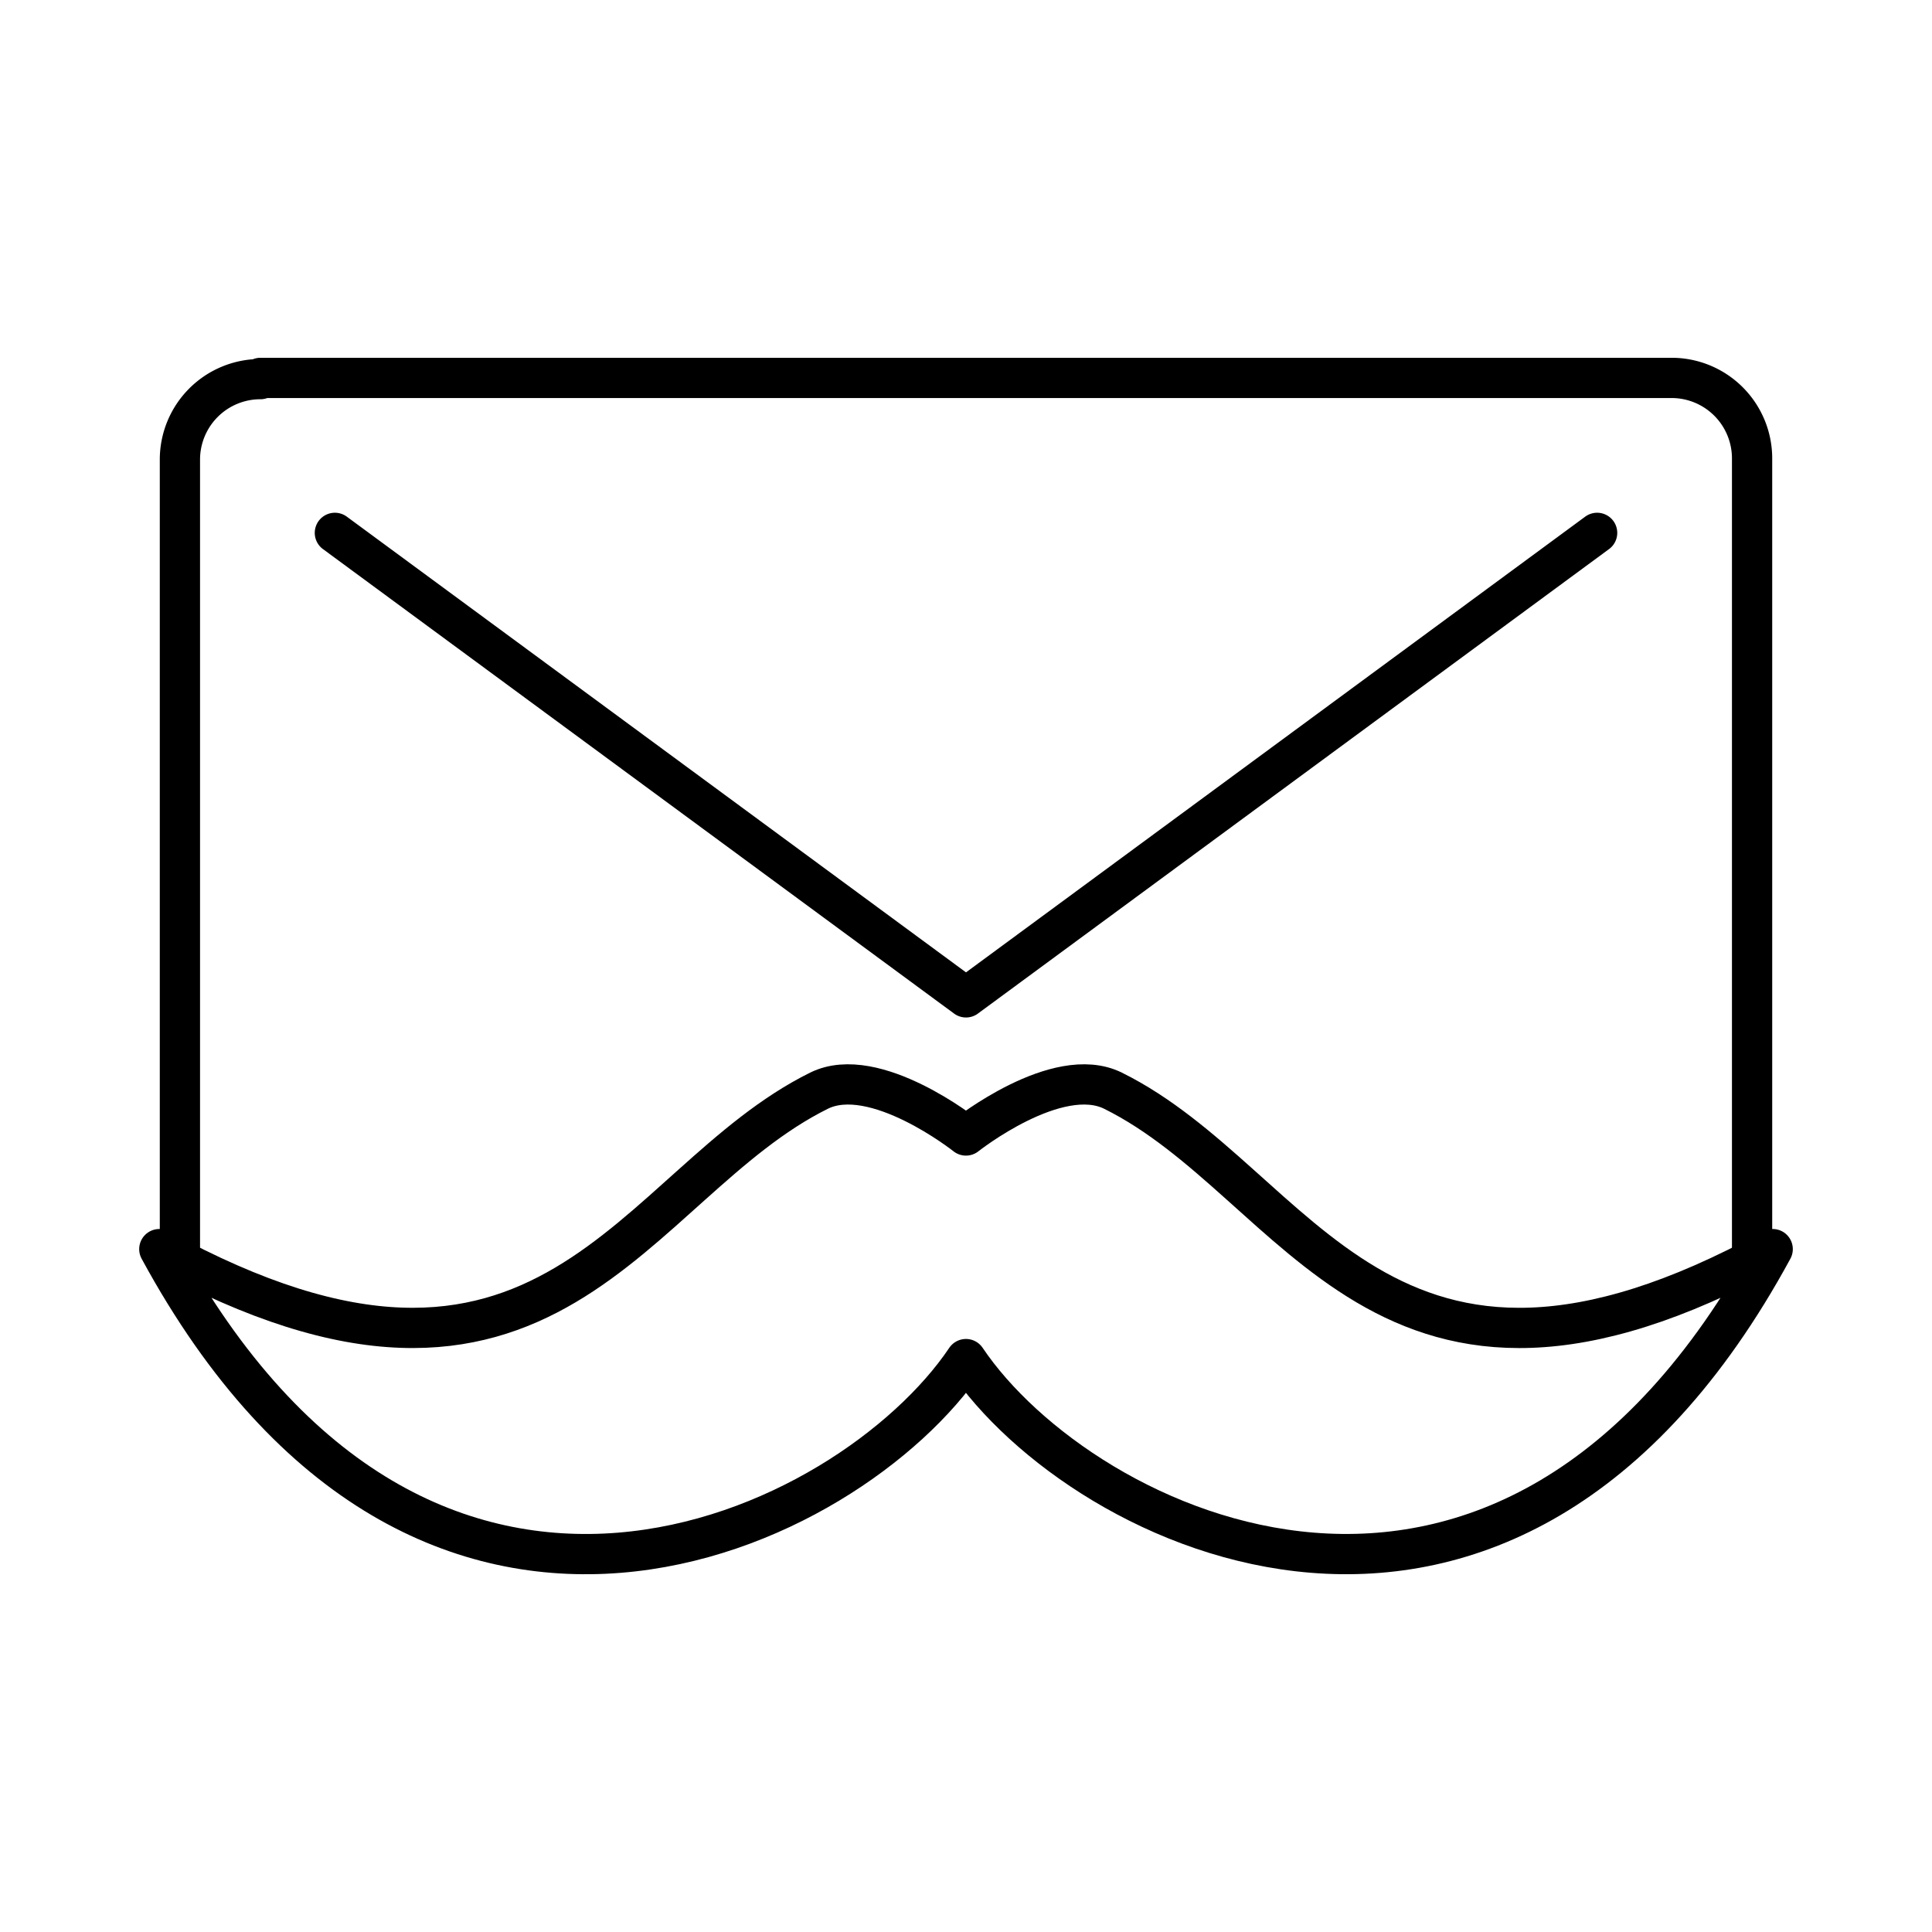<?xml version="1.0" encoding="utf-8"?>
<svg width="800px" height="800px" viewBox="0 0 48 48" xmlns="http://www.w3.org/2000/svg"><defs><style>.a{fill:none;stroke:#000000;stroke-linecap:round;stroke-linejoin:round;}</style></defs><path class="a" d="M23.999,28.211s2.266-1.799,3.653-1.113c4.651,2.303,6.686,9.255,16.39,3.936-6.623,12.202-17.17,7.003-20.043,2.732-2.871,4.271-13.418,9.471-20.041-2.732,9.704,5.318,11.738-1.633,16.39-3.936,1.387-.686,3.651,1.113,3.651,1.113Z"/><path class="a" d="M43.53,31.187V11.389a2,2,0,0,0-2-2H6.47v.03a2,2,0,0,0-2,2V31.24m35.21-18.001L24,24.779,8.32,13.239"/></svg>